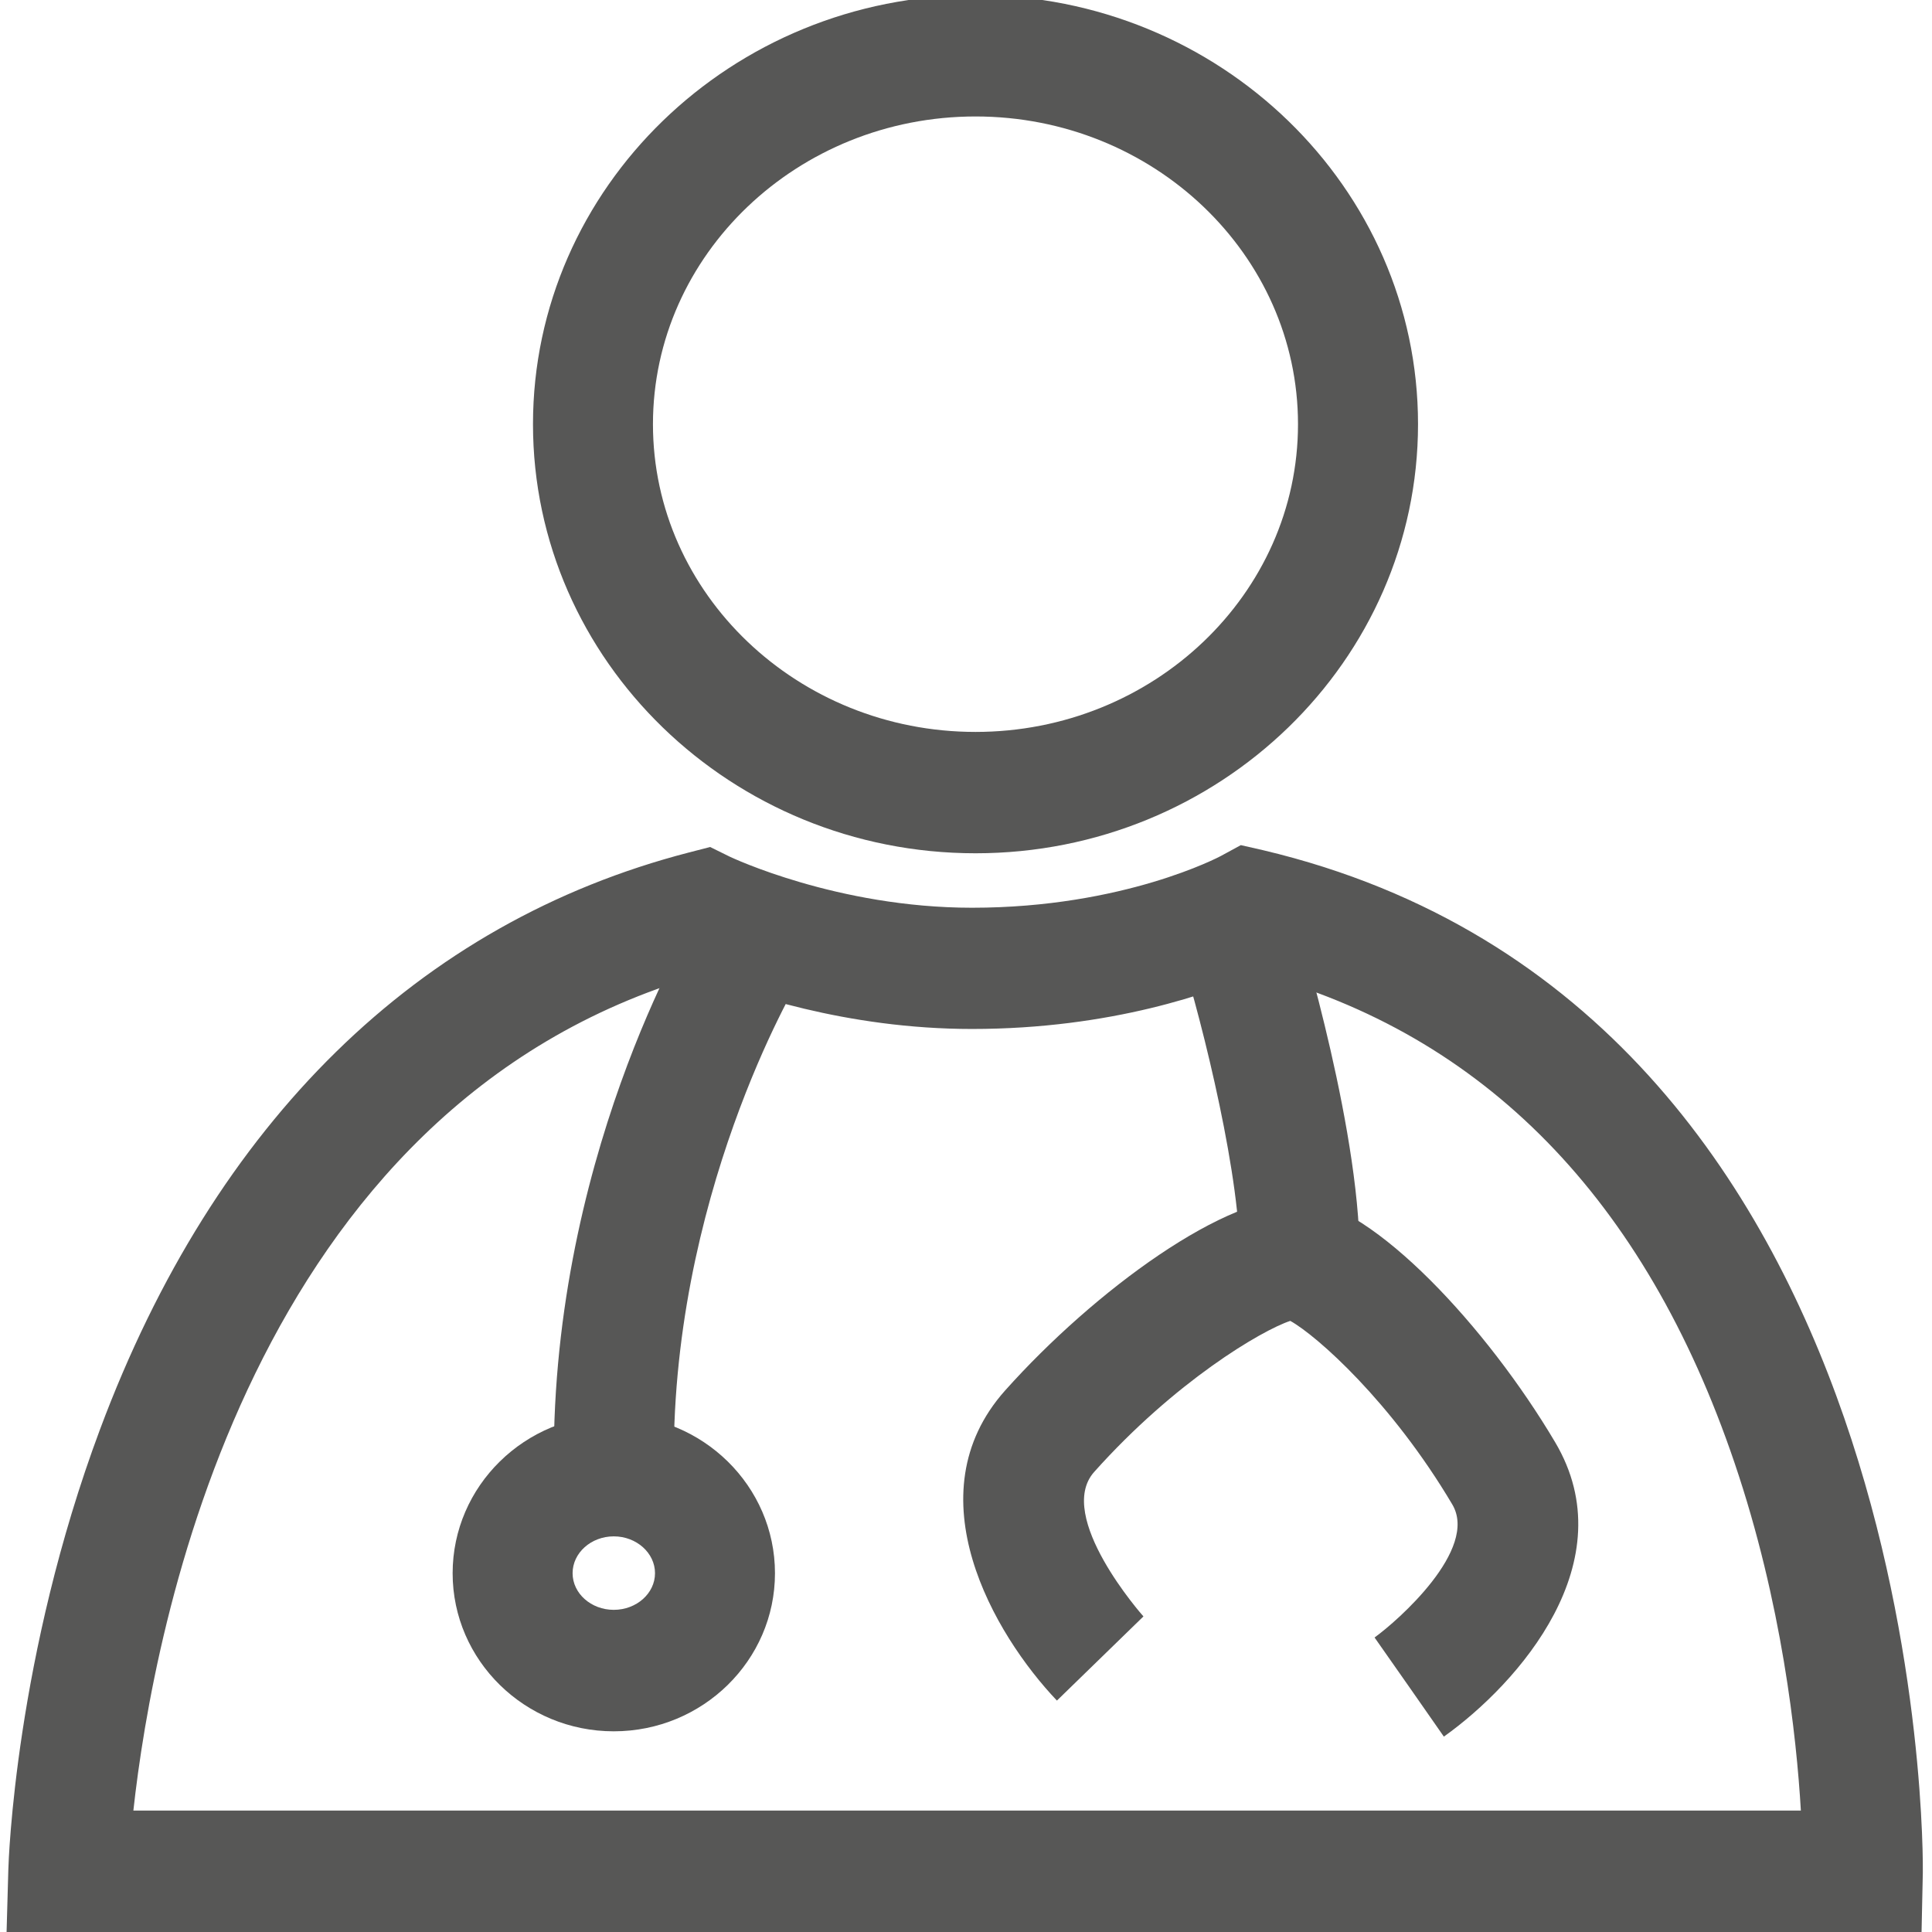<?xml version="1.0" encoding="utf-8"?>
<!-- Generator: Adobe Illustrator 16.0.0, SVG Export Plug-In . SVG Version: 6.00 Build 0)  -->
<!DOCTYPE svg PUBLIC "-//W3C//DTD SVG 1.1//EN" "http://www.w3.org/Graphics/SVG/1.1/DTD/svg11.dtd">
<svg version="1.1" id="Ebene_1" xmlns="http://www.w3.org/2000/svg" xmlns:xlink="http://www.w3.org/1999/xlink" x="0px" y="0px"
	 width="32px" height="32px" viewBox="0 0 32 32" enable-background="new 0 0 32 32" xml:space="preserve">
<g>
	<path fill="#575756" d="M31.827,32H0.109l0.029-1.034c0.004-0.142,0.114-3.531,1.519-7.292c1.902-5.093,5.274-8.396,9.753-9.554
		l0.352-0.091l0.327,0.161c0.016,0.007,1.776,0.845,4.011,0.845c2.516,0,4.106-0.849,4.121-0.857l0.331-0.18l0.369,0.084
		c11.09,2.626,10.93,16.792,10.927,16.935L31.827,32z M2.209,29.989h27.619c-0.072-1.228-0.313-3.446-1.1-5.764
		c-1.482-4.369-4.15-7.095-7.928-8.104c-0.711,0.314-2.384,0.922-4.701,0.922c-2.088,0-3.803-0.596-4.519-0.888
		C4.134,18.312,2.54,26.98,2.209,29.989z"/>
</g>
<g>
	<path fill="#575756" d="M16.158,14.133c-4.042,0-7.33-3.188-7.33-7.107c0-3.919,3.288-7.107,7.33-7.107
		c4.042,0,7.329,3.188,7.329,7.107C23.486,10.945,20.199,14.133,16.158,14.133z M16.158,1.929c-2.945,0-5.343,2.287-5.343,5.097
		c0,2.811,2.397,5.097,5.343,5.097c2.945,0,5.341-2.286,5.341-5.097C21.499,4.216,19.103,1.929,16.158,1.929z"/>
</g>
<g>
	<path fill="#575756" d="M10.166,28.676c-1.472,0-2.669-1.174-2.669-2.618c0-1.445,1.197-2.62,2.669-2.62s2.67,1.175,2.67,2.62
		C12.836,27.502,11.638,28.676,10.166,28.676z M10.166,25.447c-0.376,0-0.682,0.274-0.682,0.61c0,0.335,0.306,0.607,0.682,0.607
		s0.683-0.272,0.683-0.607C10.849,25.722,10.542,25.447,10.166,25.447z"/>
</g>
<g>
	<path fill="#575756" d="M9.176,24.463c-0.104-5.177,2.26-9.117,2.361-9.282l1.692,1.054c-0.021,0.036-2.159,3.623-2.066,8.187
		L9.176,24.463z"/>
</g>
<g>
	<path fill="#575756" d="M22.49,21.364l-1.975-0.235c0.13-1.119-0.48-3.74-0.896-5.129l1.901-0.582
		C21.645,15.827,22.711,19.467,22.49,21.364z"/>
</g>
<g>
	<path fill="#575756" d="M23.915,28.764l-1.146-1.643l0.572,0.821l-0.574-0.82c0.384-0.276,1.727-1.461,1.288-2.203
		c-1.009-1.703-2.247-2.798-2.684-3.041c-0.478,0.158-1.914,1.008-3.248,2.502c-0.654,0.733,0.801,2.377,0.816,2.393l-1.433,1.394
		c-1.042-1.096-2.396-3.41-0.86-5.134c1.474-1.651,3.7-3.286,4.91-3.182c1.202,0.112,3.079,2.14,4.201,4.035
		C26.932,25.864,25.15,27.884,23.915,28.764z"/>
</g>
</svg>
